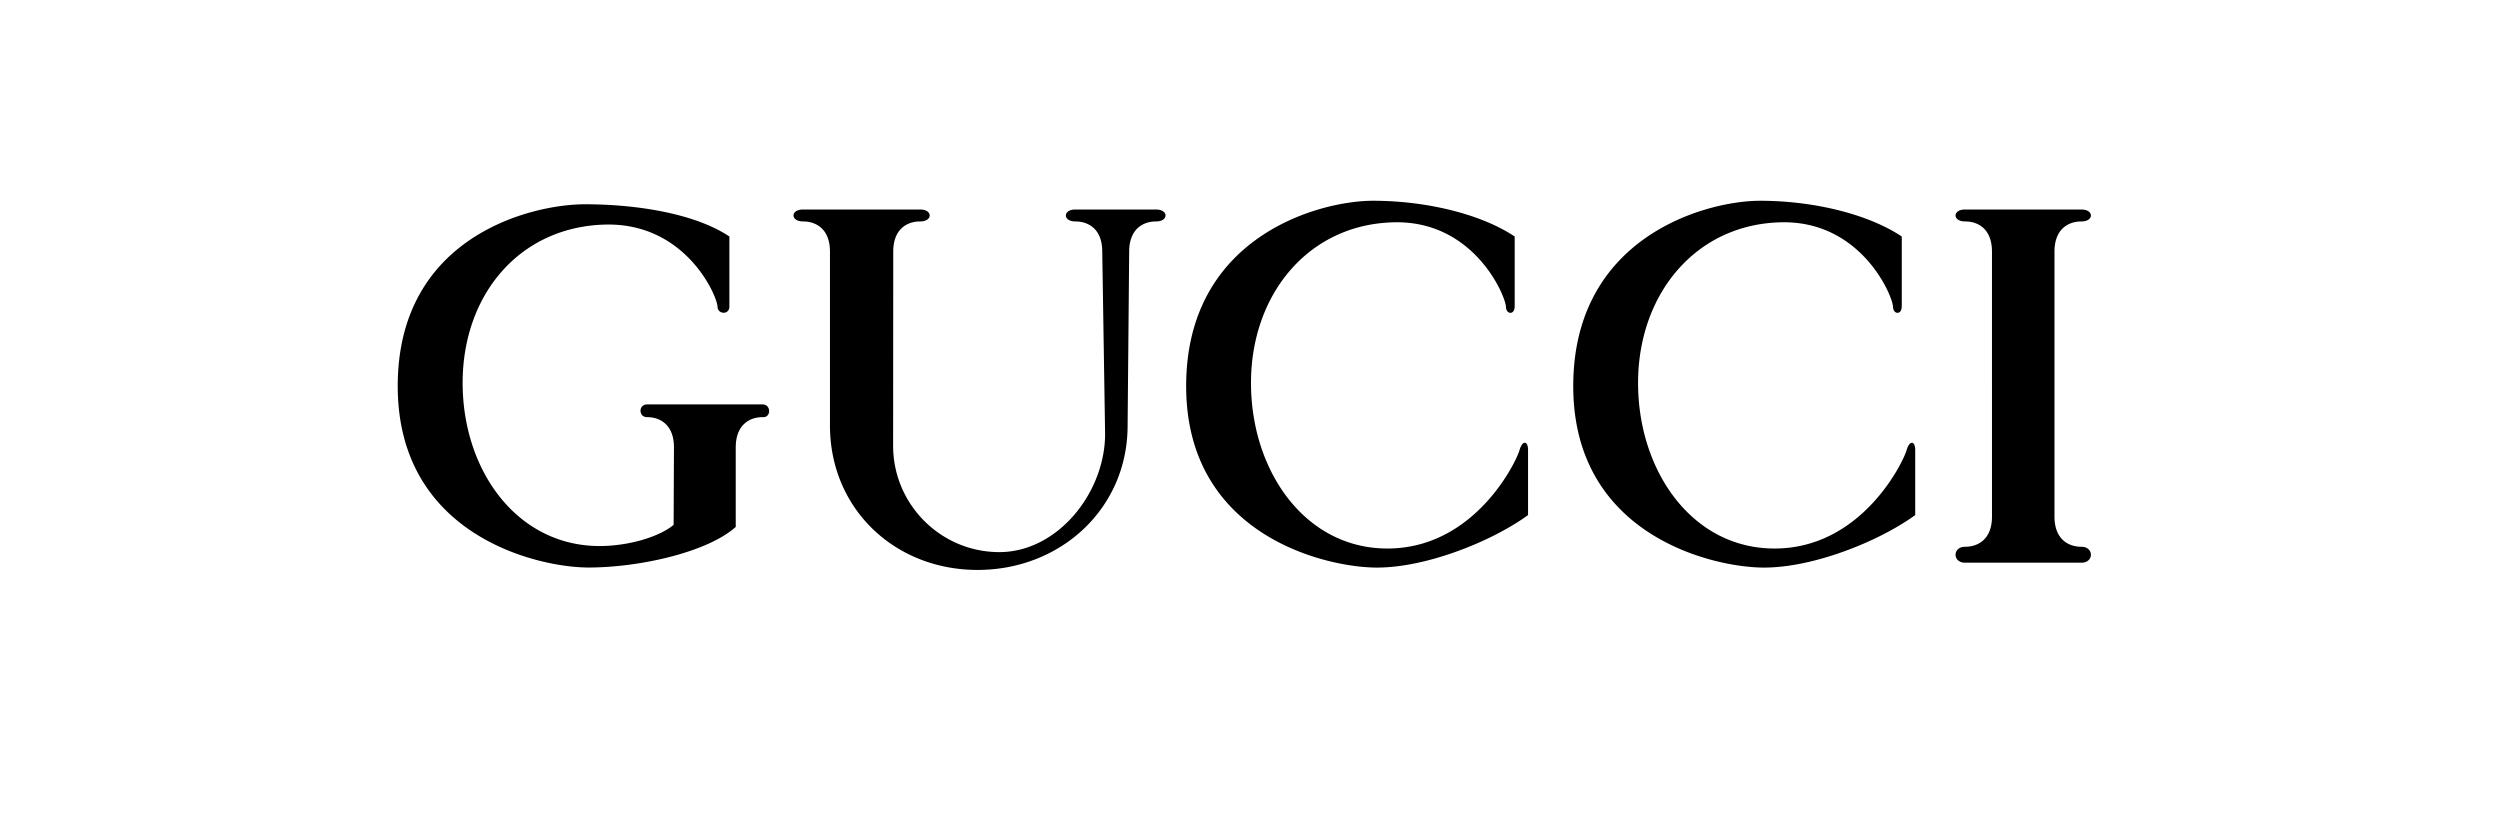 <svg xmlns="http://www.w3.org/2000/svg" width="220" height="72" fill="none" xmlns:v="https://vecta.io/nano"><g clip-path="url(#A)"><path d="M64.745 39.367v7.004c-2.507 2.239-8.499 3.571-12.959 3.571C47.331 49.941 35 47.14 35 33.976s11.737-16 16.472-16c4.74 0 9.789.873 12.714 2.836v6.16c0 .769-1.045.7-1.045 0-.069-1.051-2.856-7.348-9.824-7.21-7.522.155-12.605 6.097-12.605 13.933s4.94 14.564 12.399 14.352c2.422-.069 4.946-.838 6.168-1.86l.029-6.82c0-1.958-1.182-2.658-2.364-2.658-.771 0-.771-1.12 0-1.12h10.166c.765 0 .765 1.188 0 1.12-1.176 0-2.364.7-2.364 2.658zm68.542-12.388c0 .769-.765.7-.765 0-.074-1.05-2.856-7.561-9.824-7.417-7.522.149-12.61 6.303-12.61 14.139s4.877 14.771 12.33 14.564c7.454-.212 11.006-7.629 11.286-8.611s.765-.838.765-.069v5.741c-3.061 2.239-8.846 4.621-13.301 4.621s-16.786-2.802-16.786-15.965c0-13.169 11.703-16.315 16.437-16.315 4.741 0 9.544 1.188 12.474 3.146v6.166h-.006zm49.878-8.542c1.113 0 1.113 1.05 0 1.05-1.188 0-2.371.7-2.371 2.658v23.313c0 1.958 1.183 2.658 2.371 2.658 1.113 0 1.113 1.401 0 1.401h-10.241c-1.114 0-1.114-1.401 0-1.401 1.188 0 2.37-.7 2.37-2.658V22.144c0-1.963-1.182-2.658-2.37-2.658-1.114 0-1.114-1.05 0-1.05h10.241zm-81.433 0c1.114 0 1.114 1.05 0 1.05-1.182 0-2.365.7-2.365 2.658l-.137 15.299c0 7.325-5.911 12.71-13.205 12.71s-12.988-5.385-12.988-12.71V22.144c0-1.963-1.188-2.658-2.37-2.658-1.114 0-1.114-1.05 0-1.05h10.309c1.114 0 1.114 1.05 0 1.05-1.188 0-2.37.7-2.37 2.658l-.011 17.084c0 5.167 4.204 9.358 9.344 9.358s9.31-5.241 9.31-10.402l-.251-16.04c0-1.963-1.182-2.658-2.37-2.658-1.108 0-1.108-1.05 0-1.05h7.105zm9.532 68.59a44.67 44.67 0 0 1 19.933-4.662c6.768.001 13.448 1.54 19.541 4.5s11.442 7.267 15.647 12.597 7.158 11.547 8.637 18.185a45.38 45.38 0 0 1-.094 20.15c-1.541 6.624-4.551 12.812-8.806 18.103a44.95 44.95 0 0 1-15.764 12.449c-6.121 2.903-12.815 4.378-19.582 4.316s-13.434-1.662-19.5-4.677a44.72 44.72 0 0 1-19.495 4.665c-6.765.06-13.455-1.417-19.573-4.32s-11.503-7.159-15.755-12.447-7.261-11.475-8.801-18.096a45.37 45.37 0 0 1-.095-20.142 45.25 45.25 0 0 1 8.629-18.178c4.202-5.329 9.547-9.635 15.636-12.597s12.766-4.503 19.531-4.508c7.162 0 13.902 1.676 19.91 4.662zm9.058 5.93c6.958 5.845 11.968 13.693 14.353 22.487h-9.309c-2.615-7.425-7.565-13.791-14.102-18.135-6.524 4.346-11.465 10.707-14.078 18.123l-9.304.006c2.415-8.804 7.439-16.661 14.404-22.526-3.542-1.101-7.23-1.655-10.937-1.642-5.193.005-10.324 1.138-15.041 3.321a36.07 36.07 0 0 0-12.29 9.327 36.29 36.29 0 0 0-7.297 13.631c-1.427 5.019-1.758 10.288-.972 15.448a36.35 36.35 0 0 0 5.531 14.446 36.15 36.15 0 0 0 11.024 10.808 35.95 35.95 0 0 0 14.505 5.198c5.151.662 10.384.198 15.34-1.361-4.536-3.851-8.263-8.571-10.963-13.886s-4.321-11.117-4.766-17.068h21.372v9.008l-10.395-.006c2.668 7.189 7.532 13.345 13.896 17.584 6.363-4.232 11.22-10.391 13.867-17.584l-10.395.006v-9.008h21.372a45.1 45.1 0 0 1-4.845 17.058 44.91 44.91 0 0 1-11.032 13.845c5.401 1.727 11.131 2.151 16.725 1.235s10.895-3.144 15.472-6.504 8.301-7.758 10.87-12.836 3.91-10.694 3.915-16.391-1.326-11.315-3.886-16.398-6.275-9.488-10.846-12.857-9.867-5.607-15.46-6.533-11.324-.513-16.728 1.205zm47.028-65.978c0 .769-.765.7-.765 0-.069-1.05-2.856-7.561-9.824-7.417-7.522.149-12.611 6.303-12.611 14.139s4.878 14.771 12.331 14.564 11.006-7.629 11.286-8.611.771-.838.771-.069v5.741c-3.067 2.239-8.847 4.621-13.308 4.621-4.455 0-16.785-2.802-16.785-15.965 0-13.169 11.702-16.315 16.443-16.315 4.734 0 9.543 1.188 12.468 3.146v6.166h-.006z" fill="#000"/></g><defs><clipPath id="A"><path fill="#fff" transform="translate(0 .667)" d="M0 0h220v71H0z"/></clipPath></defs></svg>